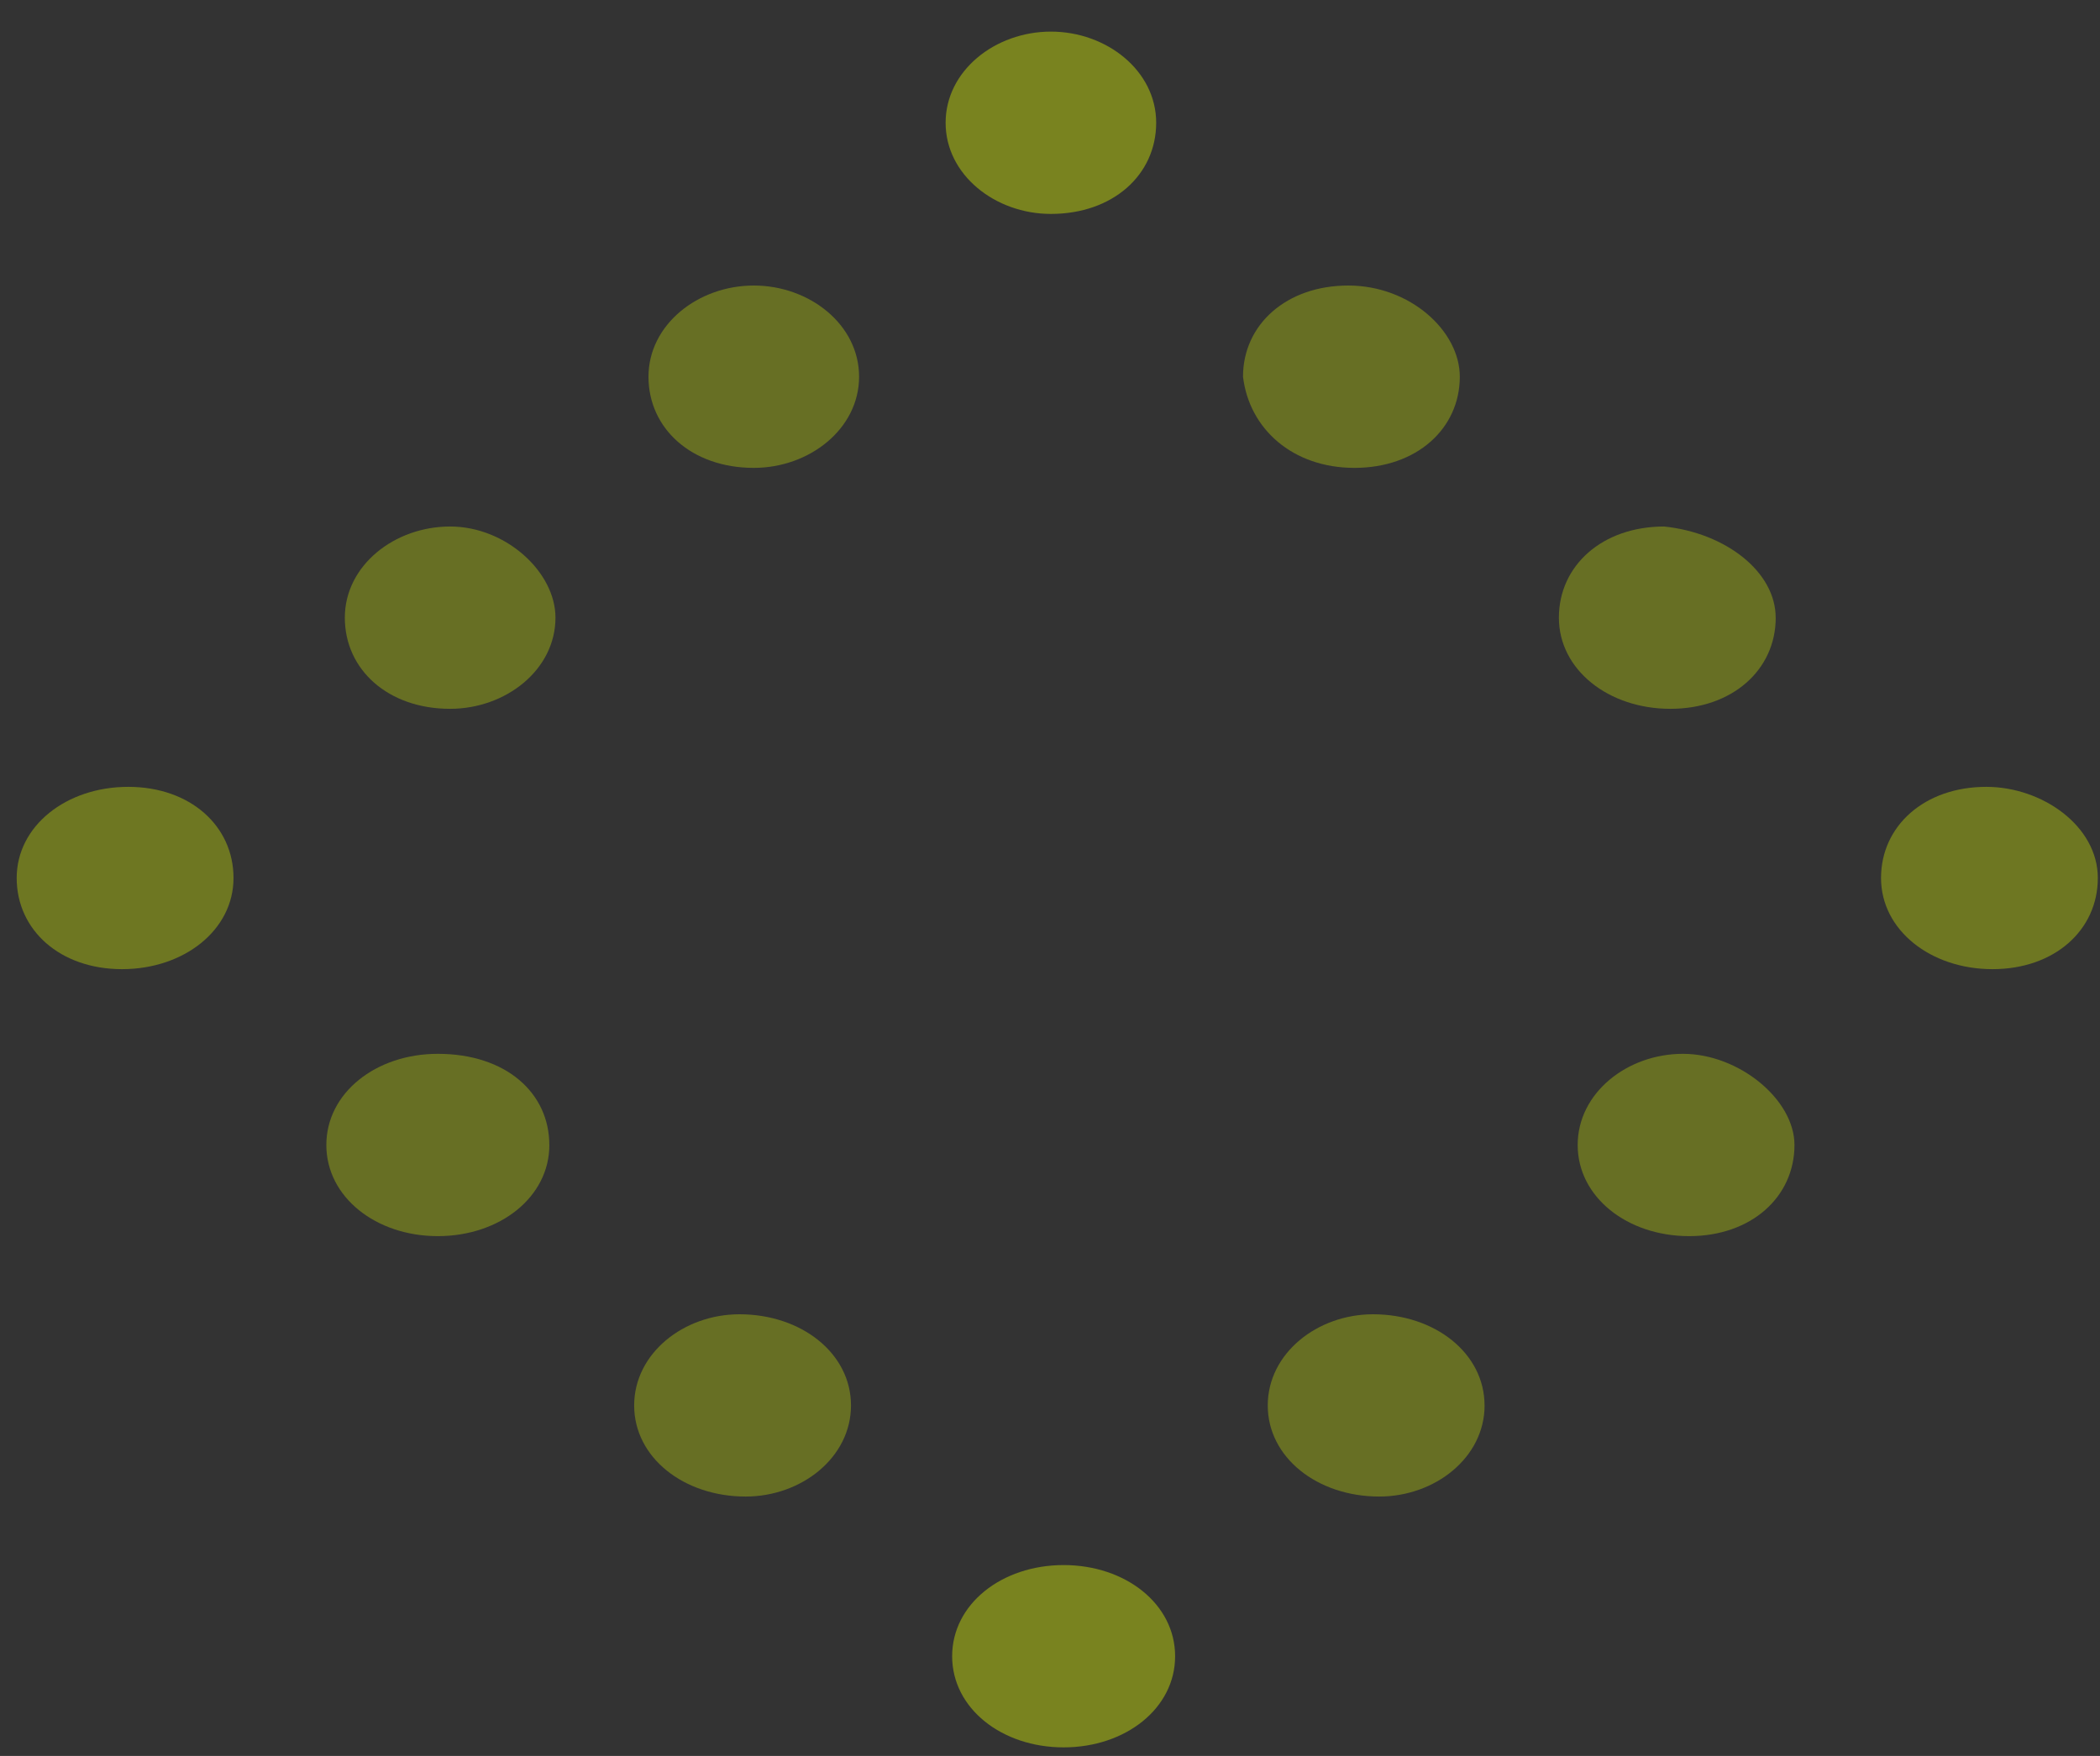 <svg width="55" height="46" fill="none" xmlns="http://www.w3.org/2000/svg"><rect width="100%" height="100%" fill="#333333" stroke="none"/><path opacity=".4" fill-rule="evenodd" clip-rule="evenodd" d="M30.777 43.388c0 1.364-1.297 2.388-2.92 2.388-1.622 0-2.92-1.024-2.92-2.388 0-1.365 1.298-2.388 2.92-2.388 1.623 0 2.92 1.023 2.92 2.388z" fill="#E1FA00"/><path opacity=".3" fill-rule="evenodd" clip-rule="evenodd" d="M38.882 36.818c0 1.364-1.298 2.387-2.759 2.387-1.622 0-2.92-1.023-2.92-2.387 0-1.365 1.298-2.388 2.758-2.388 1.623 0 2.92 1.023 2.92 2.388zM22.288 36.818c0 1.364-1.298 2.387-2.759 2.387-1.622 0-2.92-1.023-2.92-2.387 0-1.365 1.298-2.388 2.758-2.388 1.623 0 2.921 1.023 2.921 2.388zM46.998 29.995c0 1.365-1.136 2.388-2.758 2.388s-2.92-1.023-2.92-2.388c0-1.364 1.298-2.388 2.758-2.388s2.92 1.194 2.92 2.388zM46.507 16.181c0 1.365-1.136 2.388-2.759 2.388-1.622 0-2.92-1.023-2.92-2.388s1.136-2.388 2.758-2.388c1.622.17 2.92 1.194 2.92 2.388z" fill="#E1FA00"/><path opacity=".34" fill-rule="evenodd" clip-rule="evenodd" d="M54.943 23.001c0 1.365-1.135 2.388-2.758 2.388-1.622 0-2.92-1.023-2.92-2.388 0-1.364 1.136-2.388 2.758-2.388 1.46 0 2.92 1.024 2.92 2.388z" fill="#E1FA00"/><path opacity=".3" fill-rule="evenodd" clip-rule="evenodd" d="M38.233 9.868c0 1.365-1.135 2.389-2.758 2.389s-2.758-1.024-2.92-2.389c0-1.364 1.135-2.388 2.757-2.388 1.623 0 2.921 1.194 2.921 2.388z" fill="#E1FA00"/><path opacity=".4" fill-rule="evenodd" clip-rule="evenodd" d="M30.281 3.216c0 1.365-1.135 2.388-2.758 2.388-1.46 0-2.757-1.023-2.757-2.388 0-1.364 1.297-2.388 2.757-2.388 1.46 0 2.758 1.024 2.758 2.388z" fill="#E1FA00"/><path opacity=".3" fill-rule="evenodd" clip-rule="evenodd" d="M14.388 29.995c0 1.365-1.298 2.388-2.921 2.388-1.622 0-2.92-1.023-2.92-2.388 0-1.364 1.298-2.388 2.92-2.388 1.785 0 2.92 1.024 2.92 2.388zM14.548 16.181c0 1.365-1.3 2.388-2.76 2.388-1.621 0-2.757-1.023-2.757-2.388s1.298-2.388 2.758-2.388 2.759 1.194 2.759 2.388zM22.5 9.868c0 1.365-1.298 2.389-2.758 2.389-1.622 0-2.758-1.024-2.758-2.389 0-1.364 1.298-2.388 2.758-2.388S22.5 8.504 22.5 9.868z" fill="#E1FA00"/><path opacity=".34" fill-rule="evenodd" clip-rule="evenodd" d="M6.116 23.001c0 1.365-1.298 2.388-2.92 2.388-1.623 0-2.759-1.023-2.759-2.388 0-1.364 1.298-2.388 2.921-2.388 1.623 0 2.758 1.024 2.758 2.388z" fill="#E1FA00"/></svg>